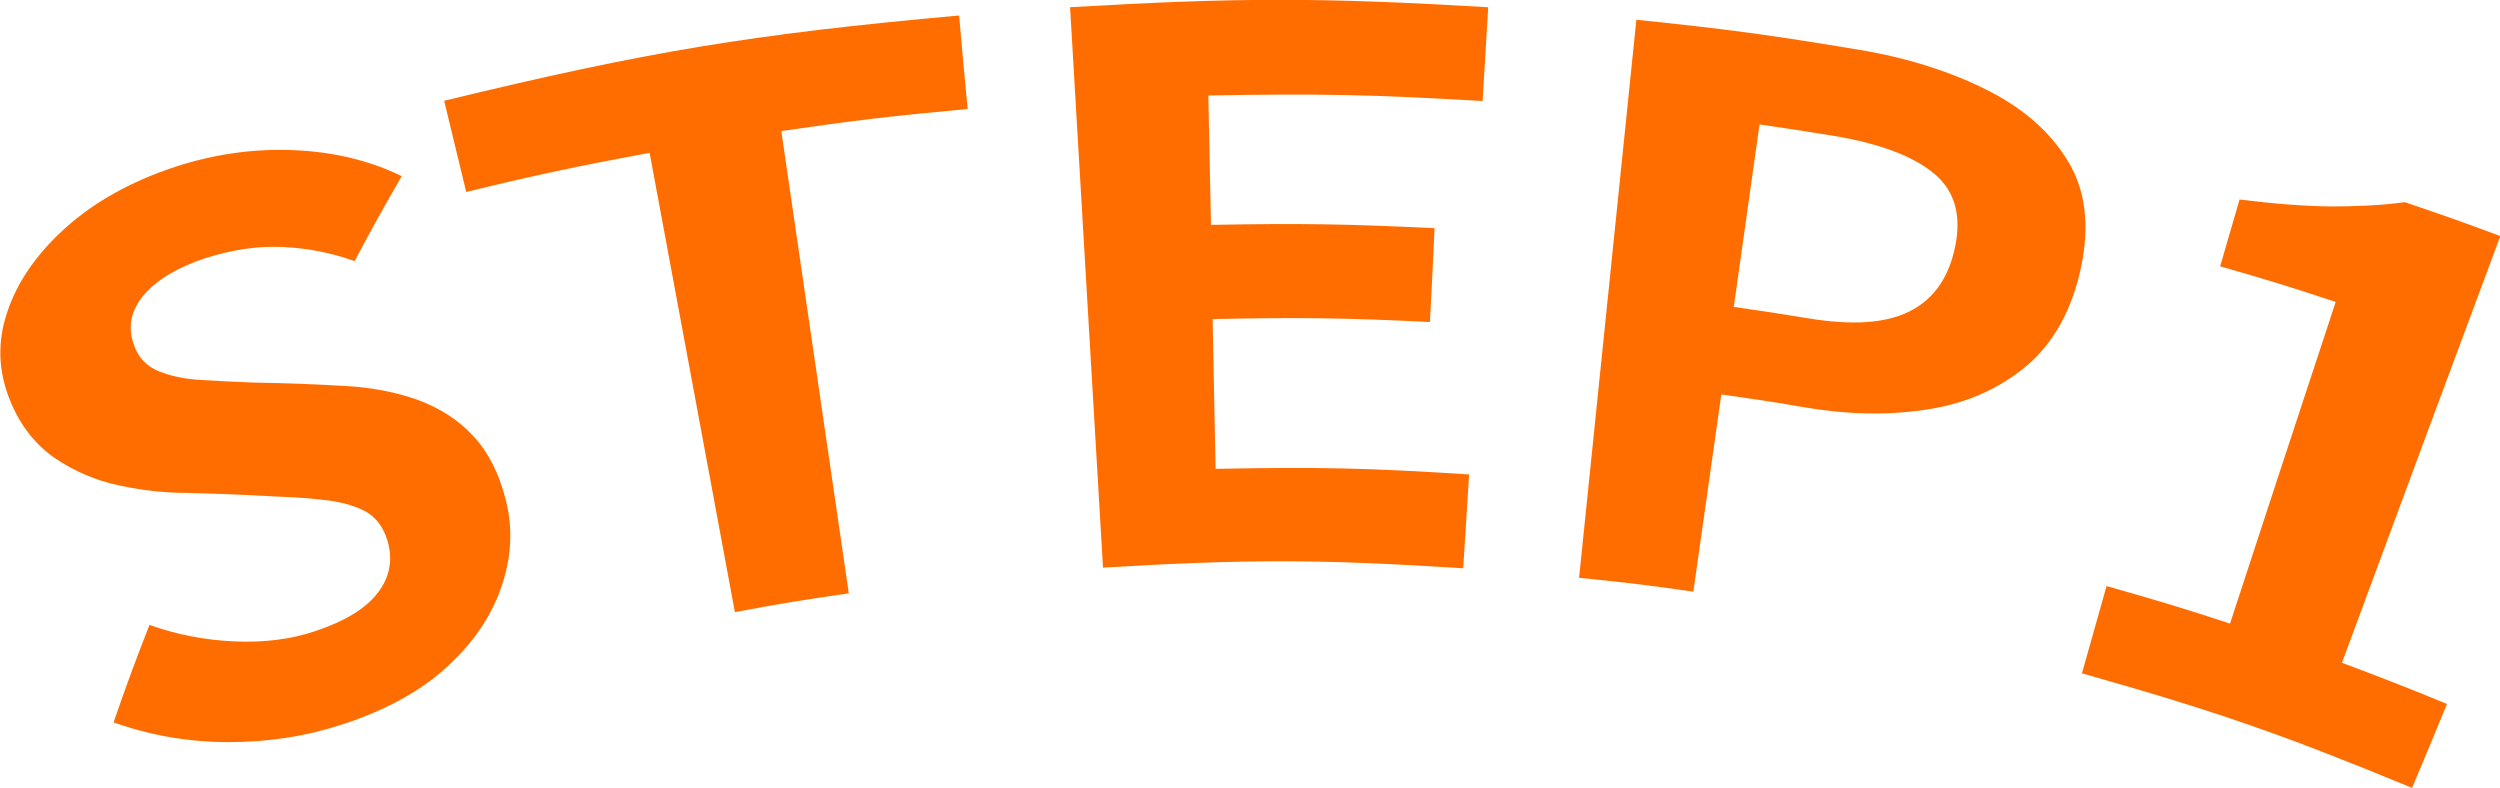 <?xml version="1.0" encoding="UTF-8"?>
<svg id="_レイヤー_2" data-name="レイヤー 2" xmlns="http://www.w3.org/2000/svg" width="75.93" height="23.94" viewBox="0 0 75.93 23.94">
  <defs>
    <style>
      .cls-1 {
        fill: #ff6d00;
      }
    </style>
  </defs>
  <g id="_レイヤー_2-2" data-name="レイヤー 2">
    <g>
      <path class="cls-1" d="M10.43,21.99c-1.11.37-2.26.55-3.48.55-1.21,0-2.38-.2-3.5-.6.41-1.19.63-1.78,1.09-2.96.81.29,1.67.46,2.57.5.9.04,1.72-.06,2.46-.31.9-.3,1.53-.68,1.9-1.16.37-.48.47-1.01.3-1.58-.12-.41-.34-.7-.64-.88-.31-.17-.69-.29-1.16-.35-.46-.06-1-.1-1.59-.12-1.08-.06-1.62-.08-2.71-.11-.68,0-1.37-.08-2.07-.23-.7-.15-1.35-.43-1.94-.83-.59-.41-1.05-.99-1.36-1.76-.35-.87-.39-1.76-.08-2.67.3-.91.89-1.77,1.77-2.56.88-.79,1.99-1.41,3.32-1.85,1.19-.39,2.4-.56,3.6-.51,1.21.05,2.31.31,3.29.79-.59,1.03-.88,1.54-1.43,2.58-.73-.26-1.47-.4-2.21-.43-.74-.03-1.52.08-2.35.35-.84.28-1.46.66-1.85,1.12-.39.47-.49.97-.29,1.51.13.38.38.64.74.79.36.15.79.24,1.29.27.5.03,1.04.06,1.63.08,1.09.02,1.63.04,2.71.1.83.04,1.59.19,2.26.43.67.25,1.23.61,1.68,1.1.45.48.78,1.13.98,1.93.23.89.17,1.78-.14,2.67-.31.89-.86,1.69-1.66,2.42-.79.72-1.83,1.29-3.12,1.72Z"/>
      <path class="cls-1" d="M22.32,18.59c-1.04-5.58-1.55-8.37-2.59-13.95-2.24.42-3.35.65-5.57,1.19-.27-1.11-.4-1.66-.67-2.77,6.19-1.5,9.34-2.02,15.64-2.59.1,1.14.15,1.7.26,2.84-2.27.21-3.4.34-5.66.67.82,5.62,1.23,8.42,2.05,14.04-1.38.2-2.07.31-3.45.57Z"/>
      <path class="cls-1" d="M33.5,17.23c-.4-6.81-.6-10.21-1-17.01,5.08-.3,7.63-.3,12.7,0-.07,1.14-.1,1.71-.17,2.85-3.33-.2-5-.23-8.33-.17.03,1.57.05,2.36.08,3.93,2.72-.05,4.08-.03,6.79.1-.05,1.14-.08,1.71-.14,2.85-2.64-.13-3.96-.14-6.6-.09.04,1.82.05,2.73.09,4.55,3.08-.06,4.62-.03,7.7.17-.07,1.14-.11,1.71-.18,2.85-4.37-.28-6.57-.28-10.94-.02Z"/>
      <path class="cls-1" d="M47.96,17.55c.7-6.78,1.04-10.17,1.74-16.95,2.71.28,4.06.46,6.75.91,1.51.25,2.84.68,3.97,1.26,1.13.58,1.95,1.34,2.46,2.25s.59,2.03.27,3.34c-.31,1.25-.89,2.2-1.73,2.86-.84.66-1.83,1.07-2.98,1.23-1.15.17-2.38.14-3.7-.09-.98-.17-1.48-.24-2.46-.38-.34,2.4-.51,3.59-.85,5.99-1.38-.2-2.08-.28-3.46-.42ZM52.65,9.32c.91.13,1.37.2,2.28.35,1.29.21,2.3.16,3.04-.2.74-.36,1.21-1.01,1.41-1.97s-.01-1.71-.64-2.23c-.63-.52-1.64-.91-3.03-1.14-.91-.15-1.36-.22-2.27-.35-.31,2.21-.47,3.32-.78,5.53Z"/>
      <path class="cls-1" d="M63.23,20.46c.3-1.06.45-1.59.75-2.66,1.51.43,2.26.65,3.75,1.14,1.28-3.91,1.92-5.86,3.21-9.77-1.4-.46-2.1-.68-3.51-1.08.24-.81.35-1.22.59-2.03,1.04.13,1.96.2,2.75.21.79,0,1.55-.03,2.27-.13,1.17.4,1.75.6,2.9,1.03-1.93,5.18-2.89,7.77-4.81,12.96,1.28.48,1.92.73,3.19,1.25-.42,1.02-.63,1.53-1.06,2.55-3.95-1.63-5.96-2.33-10.03-3.48Z"/>
    </g>
  </g>
</svg>